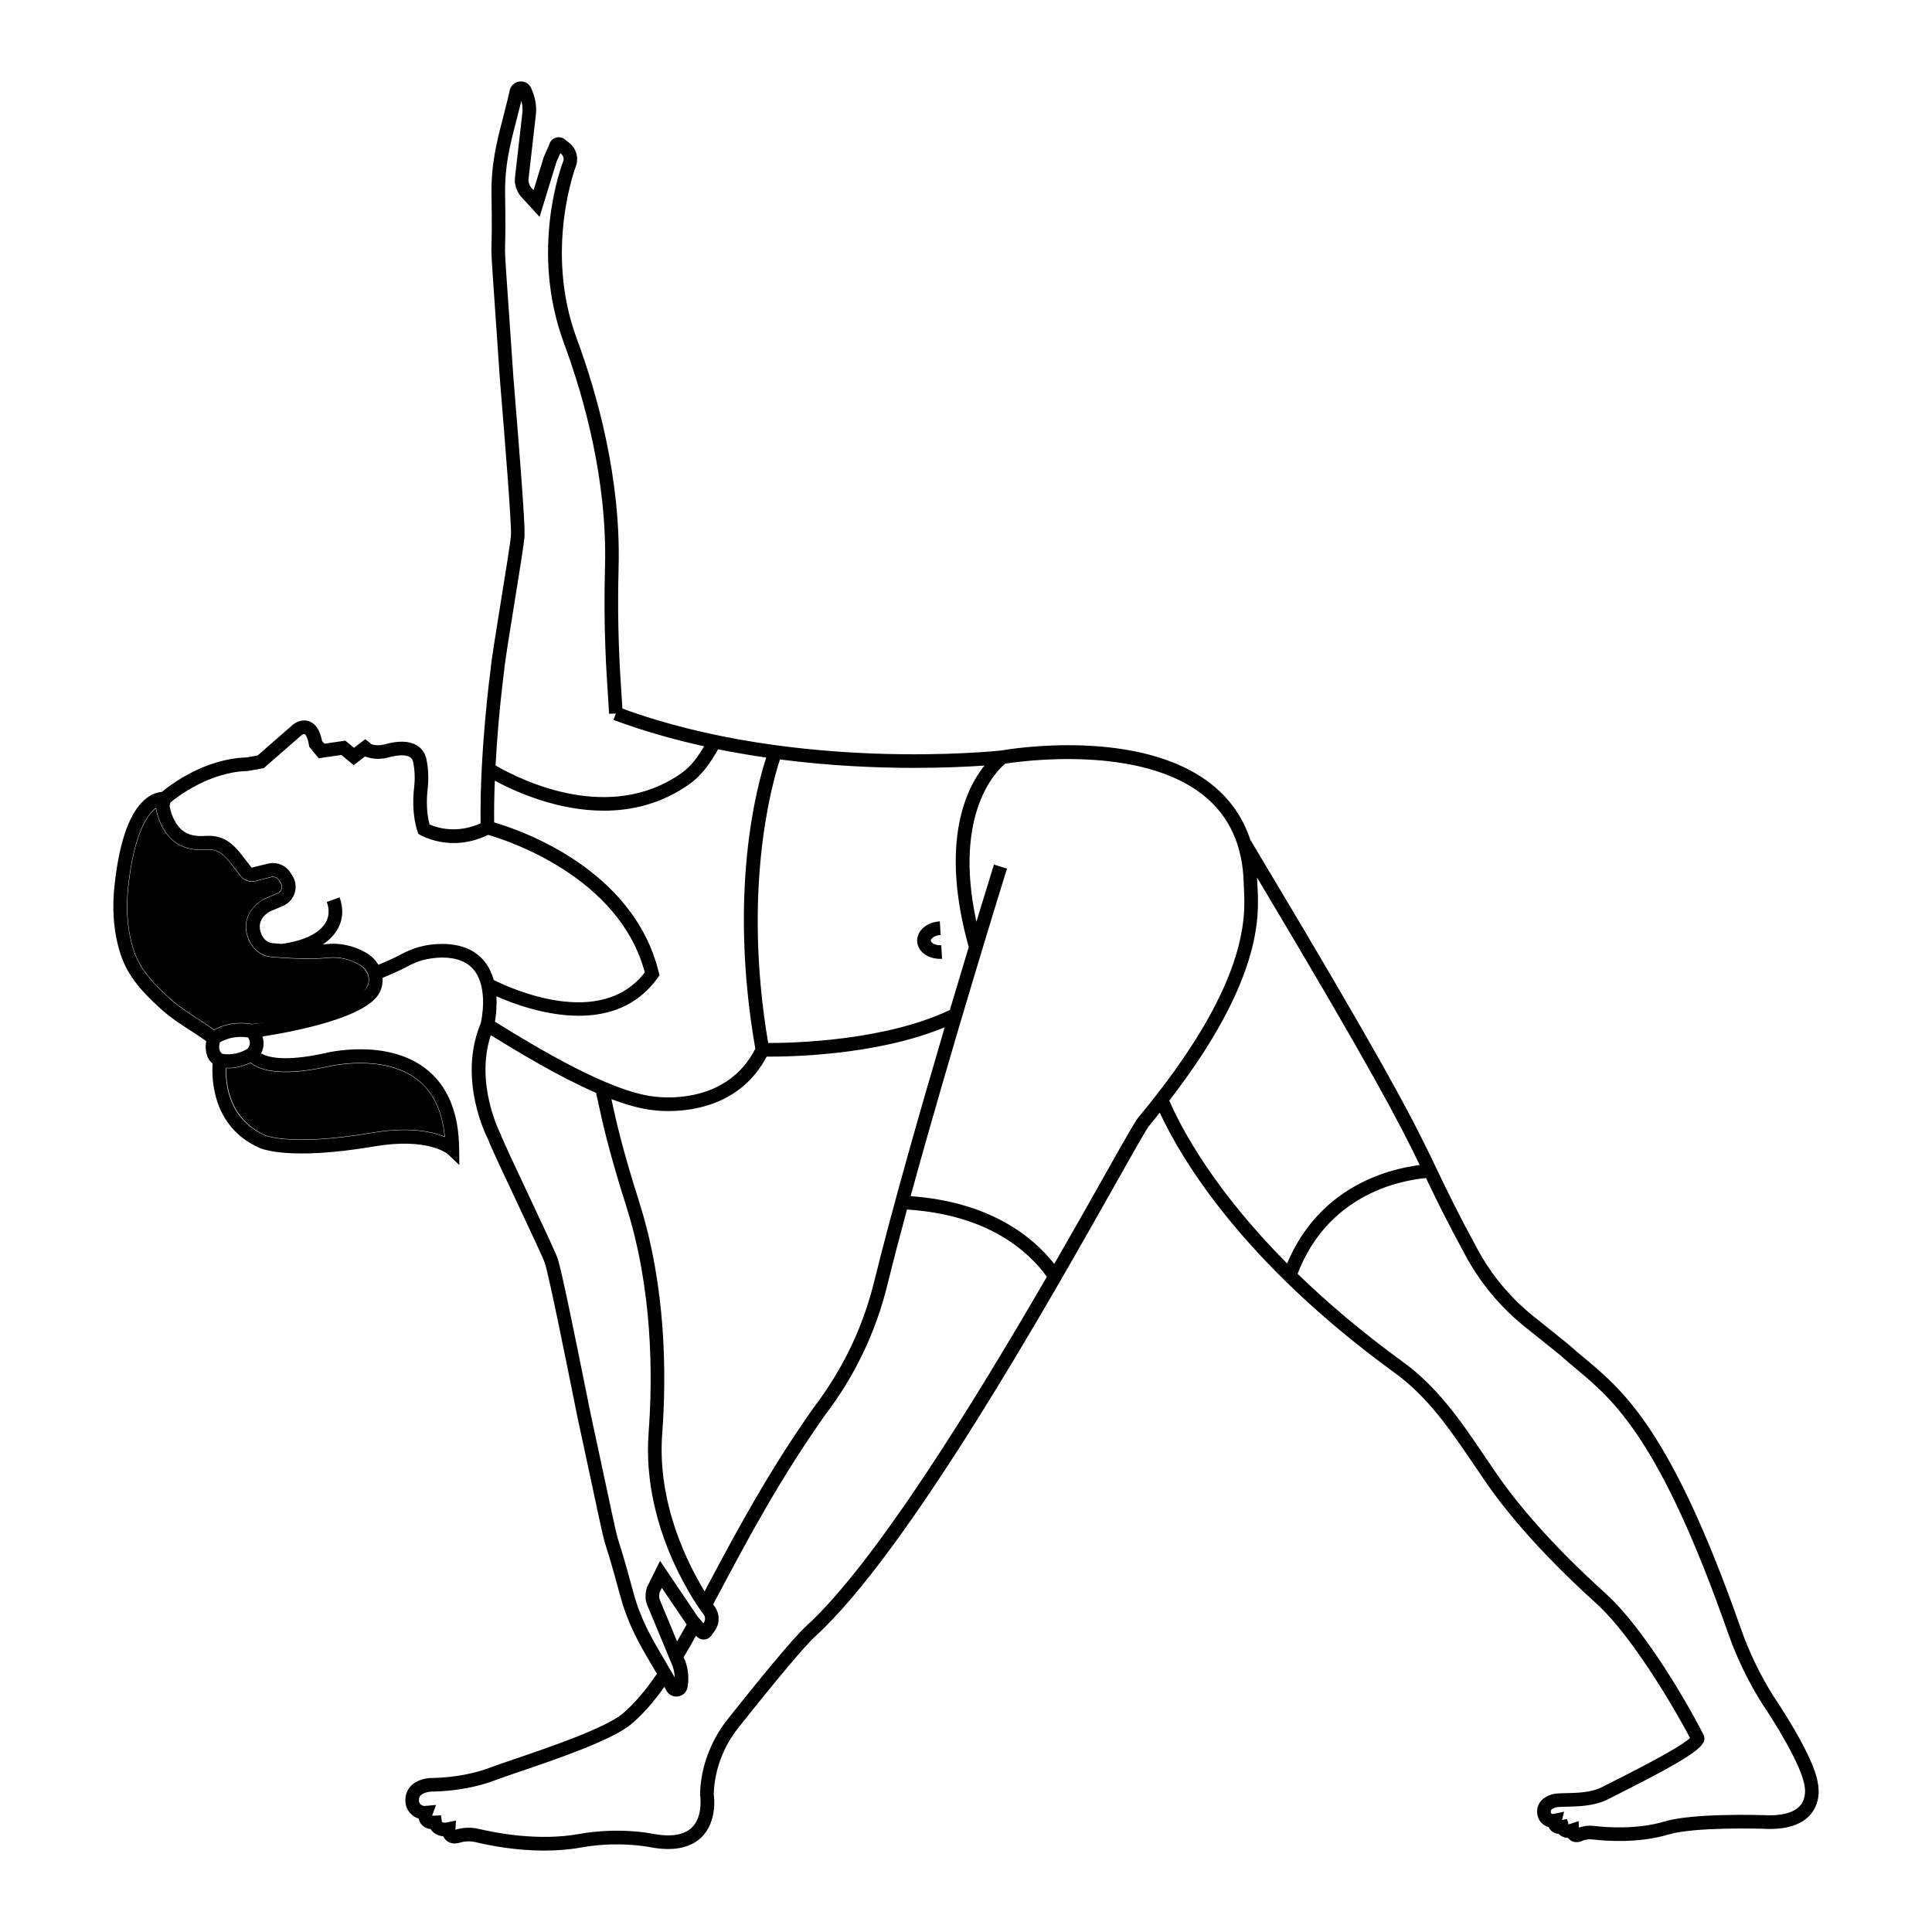 <?xml version="1.0" encoding="UTF-8"?>
<!-- Uploaded to: SVG Repo, www.svgrepo.com, Generator: SVG Repo Mixer Tools -->
<svg fill="#000000" width="800px" height="800px" version="1.1" viewBox="144 144 512 512" xmlns="http://www.w3.org/2000/svg">
 <g>
  <path d="m625.78 616.75c-0.945-7.328-11.379-22.625-11.781-23.211-3.551-5.668-6.477-11.742-8.691-18.059-18.359-52.352-31.09-62.961-41.312-71.484-1.445-1.207-2.844-2.367-4.293-3.688l-9.355-7.508c-3.566-2.863-6.789-6.141-9.582-9.742-1.918-2.473-3.625-5.082-5.082-7.762-5.481-10.078-8.145-15.648-10.719-21.035-5.977-12.508-11.629-24.328-49.629-87.734-1.895-5.742-5.203-10.559-9.906-14.395-19.07-15.535-54.172-9.586-56.039-9.25-1.367 0.148-54.203 5.769-100.45-11.09-0.051-0.941-0.117-2-0.207-3.305-0.461-6.902-1.234-18.453-0.801-34.062 0.652-23.621-5.684-46.082-11.113-60.762-8.699-23.52-0.223-45.59-0.082-45.977 0.621-2.164-0.129-4.457-1.898-5.828l-1.188-0.938c-0.668-0.527-1.543-0.68-2.359-0.434-0.809 0.254-1.441 0.891-1.641 1.562-0.438 1.102-0.918 2.188-1.527 3.508l-2.723 8.844-0.707-0.773c-0.223-0.297-0.766-1.27-0.625-2.242l1.992-17.48c0.113-1.961-0.227-3.961-0.984-5.781l-0.285-0.688c-0.508-1.215-1.676-1.973-3.043-1.844-1.312 0.113-2.387 1.055-2.672 2.332l-0.535 2.352c-0.41 1.707-0.832 3.336-1.242 4.934-1.633 6.281-3.168 12.219-3.047 20.246 0.129 8.598 0.051 11.457 0 13.164-0.074 2.676-0.074 2.676 0.828 15.668l1.375 19.969c0.027 0.426 0.16 2.047 0.355 4.418 0.746 9.094 2.723 33.246 2.602 37.043-0.043 1.418-1.441 10.066-2.68 17.695-1.328 8.23-2.586 16.004-2.691 17.797-0.031 0.215-2.91 21.277-2.691 40.984-6.434 2.894-11.77 1.082-13.516 0.293-0.141-0.531-0.262-1.09-0.359-1.648-0.414-2.379-0.461-4.977-0.148-7.719 0.32-2.844 0.199-5.578-0.383-8.203-0.414-1.527-1.312-2.723-2.613-3.461-1.984-1.133-4.801-1.207-8.379-0.203-1.16 0.324-2.348 0.324-3.449 0.008l-1.684-1.375-3.004 2.285-2.305-1.891-5.555 0.809-0.617-0.75c-0.539-2.769-1.648-4.5-3.301-5.152-2.125-0.832-4.012 0.539-4.309 0.766l-9.449 8.246c-0.863 0.164-2.617 0.492-2.969 0.531-11.055 0.32-20.141 7.238-22.434 9.137-0.898 0.055-2.309 0.359-3.871 1.516-4.441 3.281-7.356 11.117-8.664 23.293-0.609 5.668-0.305 10.98 0.906 15.781 1.648 6.555 4.492 10.734 11.703 17.211 2.309 2.07 5.023 3.82 7.648 5.512 1.395 0.898 2.75 1.797 4.051 2.723-0.344 1.871-0.199 4.379 1.695 5.969-0.273 3.961-0.125 16.707 12.352 22.297 0.297 0.148 7.547 3.547 30.48-0.359 14.277-2.426 19.43 1.992 19.461 2.016l3.086 2.918-0.043-4.246c-0.094-9.672-3.082-16.844-8.887-21.312-10.492-8.078-26.188-4.223-26.785-4.066-11.023 2.41-15.332 0.938-16.82 0.02 0.852-1.555 0.781-3.129 0.363-4.461 7.488-1.152 27.578-4.832 31.051-11.648 0.633-1.238 0.855-2.574 0.762-3.891 2.973-1.184 5.328-2.352 6.531-2.992 1.332-0.707 2.465-1.191 3.562-1.531 1.871-0.578 3.945-0.844 5.773-0.859 3.856 0.016 6.703 1.172 8.461 3.43 3.754 4.828 1.871 13.301 1.715 13.961-6.281 14.996 1.723 30.434 1.965 30.852 0.648 1.82 4.008 8.953 7.562 16.5 3.293 6.984 7.023 14.906 7.461 16.254 1.164 3.617 5.938 27.398 7.734 36.348 0.465 2.316 0.781 3.898 0.871 4.316l4.199 19.578c2.723 12.73 2.723 12.73 3.535 15.277 0.52 1.629 1.387 4.352 3.637 12.652 2.106 7.754 5.227 13.039 8.531 18.633 0.387 0.656 0.785 1.355 1.18 2.027-3.098 4.516-6.062 7.992-9.043 10.52-4.531 3.836-19.527 8.945-28.488 11.996-2.789 0.953-5.156 1.758-6.75 2.359-6.102 2.297-12.375 2.695-15.574 2.727l0.012 1.309-0.027-1.312c-0.359 0.008-3.547 0.125-5.453 2.25-1.004 1.121-1.457 2.59-1.305 4.25 0.191 2.035 1.617 3.684 3.519 4.277 0.078 0.445 0.246 0.906 0.559 1.344 0.414 0.582 1.188 1.234 2.59 1.426 0.246 0.387 0.594 0.789 1.09 1.133 0.645 0.449 1.391 0.703 2.238 0.762 0.199 0.426 0.488 0.852 0.93 1.207 0.629 0.504 1.75 1 3.512 0.484 1.359-0.41 2.84-0.445 4.254-0.102 3.984 0.953 10.652 2.207 18.066 2.207 3.199 0 6.539-0.234 9.859-0.828 9.871-1.77 18.035-0.105 18.148-0.086 6.121 1.168 10.719 0.281 13.684-2.625 4.398-4.309 3.266-11.324 3.246-11.383 0.168-6.285 2.492-12.555 6.539-17.652 10.477-13.191 17.707-21.781 20.363-24.199 24.645-22.422 62.012-88.742 79.969-120.61 4.164-7.398 7.766-13.789 8.441-14.598 1.027-1.234 1.93-2.394 2.883-3.59 5.793 12.473 22.027 39.73 62.293 68.984 8.848 6.43 14.727 15.121 20.953 24.316 1.094 1.621 2.195 3.246 3.32 4.871 4.715 6.812 13.59 17.871 29.062 31.855 10.586 9.57 22.805 31.629 24.898 35.703-1.738 1.73-8.734 5.684-20.84 11.766l-2.574 1.297c-2.769 1.422-6.637 1.5-9.457 1.559-1.133 0.023-2.106 0.047-2.816 0.137h-0.016c-0.27 0.035-2.719 0.41-4.027 2.231-0.703 0.984-0.945 2.184-0.695 3.473 0.211 1.074 0.836 2.004 1.754 2.613 0.379 0.25 0.789 0.438 1.223 0.551 0.117 0.277 0.281 0.555 0.52 0.809 0.387 0.43 1.043 0.883 2.098 0.965 0.227 0.238 0.512 0.473 0.867 0.664 0.383 0.203 0.922 0.395 1.621 0.414 0.191 0.262 0.441 0.504 0.762 0.703 0.352 0.223 0.852 0.426 1.496 0.426 0.438 0 0.938-0.09 1.5-0.336 0.859-0.363 1.816-0.484 2.754-0.383 3.383 0.406 12.113 1.098 20.164-1.316 6.84-2.055 24.691-1.52 24.824-1.52 6.117 0.367 10.41-0.938 12.859-3.875 2.945-3.531 1.902-8 1.891-8zm-220.89-269.87c-4.883 6.09-11.891 20.406-4.168 48.098-1.512 5.004-3.207 10.641-5 16.676-17.34 8.27-41.961 8.77-48.148 8.75-6.875-40.605 0.934-68.492 3.121-75.141 13.305 1.715 25.664 2.234 35.598 2.234 8.043 0.004 14.492-0.328 18.598-0.617zm-29.258 136.88c-2.965 12.023-8.305 23.164-15.922 33.16-12.121 17.152-20.473 32.828-27.844 46.66l-1.141 2.137c-4.469-7.293-12.609-23.344-11.234-41.75 1.164-15.621 1.047-38.965-6.109-61.469-4.648-14.637-6.309-22.375-7.106-26.094-0.094-0.445-0.172-0.789-0.246-1.125 4.043 1.531 7.906 2.621 11.293 2.953 0.738 0.09 2.094 0.211 3.848 0.211 6.727 0 19.359-1.816 26-14.422 5.449 0.02 28.902-0.184 47.191-7.789-6.461 21.887-13.898 47.906-18.73 67.527zm-100.08-75.734c4.516 1.992 13.07 5.16 21.848 5.16 7.633 0 15.438-2.398 20.891-10.055l0.48-0.672-0.199-0.801c-6.695-27.496-36.84-37.738-43.617-39.715-0.039-3.691 0.031-7.414 0.176-11.051 5.766 3.094 16.746 7.949 28.875 7.949 7.422 0 15.273-1.82 22.609-6.973 3.656-2.566 5.961-6.277 7.688-9.301 4.305 0.871 8.562 1.594 12.754 2.195-2.609 7.981-10.066 35.93-2.891 77.16-7.195 14.211-23.23 13.109-26.535 12.707-12.039-1.18-32.082-13.484-41.715-19.402l-0.754-0.465c0.25-1.453 0.559-3.965 0.391-6.738zm-2.434-44.672-0.023-0.043h0.035zm4.508-41.785c0.109-1.754 1.41-9.801 2.668-17.582 1.664-10.273 2.676-16.621 2.723-18.16 0.113-3.527-1.258-20.91-2.609-37.453-0.195-2.344-0.324-3.945-0.352-4.371l-1.375-19.973c-0.891-12.82-0.891-12.82-0.82-15.316 0.051-1.738 0.129-4.644 0-13.32-0.113-7.539 1.297-12.98 2.934-19.285 0.418-1.621 0.848-3.273 1.266-5.023l0.09-0.402c0.266 0.969 0.371 1.969 0.316 2.902l-1.977 17.328c-0.375 2.59 1.156 4.664 1.43 5.008l5.078 5.559 4.477-14.617c0.355-0.734 0.691-1.477 1.027-2.262l0.117 0.094c0.609 0.473 0.867 1.254 0.711 1.828-0.379 0.949-9.086 23.531 0.109 48.387 5.316 14.383 11.523 36.367 10.891 59.414-0.438 15.781 0.344 27.438 0.809 34.402 0.125 1.852 0.223 3.332 0.266 4.43l1.805-0.07-0.629 1.691c7.898 2.949 15.996 5.223 24.016 6.996-1.703 2.852-3.484 5.352-6.039 7.144-18.883 13.258-41.82 2.207-49.227-2.051 0.719-13.703 2.266-25.043 2.297-25.297zm-67.875 97.371c0.43 0.688 0.84 1.84-0.113 2.953-2.965 1.879-5.887 1.527-6.711 1.371-1.082-0.645-0.883-2.191-0.688-2.996 0.965-0.602 3.625-1.918 7.512-1.328zm21.074 7.684c0.148-0.039 14.645-3.602 23.754 3.414 4.246 3.273 6.703 8.406 7.328 15.289-3.312-1.387-9.426-2.769-19.348-1.078-21.418 3.648-28.246 0.695-28.344 0.652-9.855-4.414-10.52-13.992-10.352-17.922 0.203 0.008 0.391 0.023 0.613 0.023 1.594 0 3.723-0.332 5.934-1.438 2.086 1.785 7.356 3.914 20.414 1.059zm10.555-21.238c-2.387 4.68-19.984 8.629-30.668 10.055-4.758-0.84-8.254 0.574-9.965 1.539-1.348-0.965-2.758-1.898-4.203-2.832-2.504-1.617-5.098-3.285-7.191-5.164-7.398-6.644-9.32-10.262-10.613-15.406-1.105-4.387-1.383-9.27-0.816-14.512 1.504-13.98 5.027-19.316 7.434-20.977 0.199 1.23 1.148 5.844 4.664 8.75 2.168 1.789 5.09 2.57 8.684 2.289 3.383-0.246 4.867 1.457 7.578 5.039 0.5 0.66 1.02 1.344 1.574 2.039 0.832 1.031 2.199 1.535 3.668 1.285l4.34-1.105c0.789-0.211 1.613 0.125 2.055 0.816l0.516 0.809c0.305 0.473 0.379 1.031 0.211 1.566-0.168 0.539-0.547 0.957-1.062 1.176l-3.762 1.613c-3.176 1.793-6.074 5.691-3.789 10.781 1.133 2.523 3.316 4.164 5.848 4.391 0.754 0.066 1.668 0.141 2.684 0.211 3.516 0.242 8.516 0.445 12.363 0.023 2.797-0.309 5.629 0.316 8.496 1.945 2.07 1.176 2.953 3.719 1.957 5.668zm19.855-11.238c-2.418 0.008-4.629 0.332-6.852 1.016-1.32 0.406-2.652 0.977-4.191 1.797-1.098 0.582-3.223 1.637-5.914 2.723-0.758-1.281-1.879-2.418-3.348-3.25-3.266-1.852-6.871-2.617-10.395-2.242-0.309 0.035-0.66 0.039-0.98 0.066 1.605-1.051 2.867-2.305 3.75-3.75 1.574-2.582 1.816-5.594 0.699-8.703l-3.398 1.223c0.75 2.078 0.621 3.961-0.379 5.598-1.703 2.789-5.828 4.738-11.613 5.512-0.906-0.062-1.734-0.129-2.418-0.191-1.207-0.109-2.285-0.957-2.871-2.273-1.578-3.512 1.062-5.477 2.094-6.07l3.582-1.527c1.488-0.633 2.613-1.887 3.094-3.43 0.477-1.543 0.254-3.211-0.613-4.574l-0.516-0.809c-1.273-2.008-3.688-2.957-5.992-2.375l-4.305 1.051c-0.535-0.668-1.031-1.32-1.508-1.953-2.68-3.535-5.203-6.859-10.727-6.461-2.668 0.199-4.664-0.285-6.117-1.477-2.441-2.019-3.203-5.438-3.375-6.418l0.211-0.965c1.945-1.598 10.391-8.047 20.258-8.328 0.145-0.004 0.484-0.016 4.016-0.688l0.48-0.09 10.078-8.801c0.184-0.133 0.543-0.301 0.727-0.215 0.25 0.105 0.816 0.84 1.152 2.867l0.078 0.48 2.516 3.059 5.992-0.875 3.285 2.688 3.004-2.289 0.305 0.105c1.887 0.645 3.918 0.695 5.875 0.145 2.504-0.691 4.555-0.746 5.625-0.137 0.465 0.266 0.758 0.668 0.898 1.188 0.477 2.156 0.578 4.488 0.301 6.934-0.352 3.082-0.293 6.023 0.184 8.75 0.172 0.988 0.402 1.98 0.703 2.863l0.215 0.645 0.59 0.34c0.223 0.129 3.719 2.109 8.852 2.109 2.66 0 5.769-0.57 9.082-2.168 4.703 1.352 34.707 10.918 41.504 36.457-11.684 15.164-35.469 4.289-40.031 2.004-0.473-1.668-1.18-3.297-2.293-4.727-2.481-3.188-6.285-4.812-11.312-4.832zm50.605 171.83c-2.269-8.375-3.152-11.148-3.68-12.801-0.758-2.379-0.758-2.379-3.441-14.938l-4.199-19.582c-0.09-0.414-0.406-1.977-0.863-4.269-3.269-16.285-6.758-33.383-7.84-36.746-0.473-1.465-3.195-7.277-7.625-16.684-3.363-7.137-6.84-14.52-7.535-16.41-0.074-0.141-6.875-13.348-2.59-26.211 6.91 4.246 17.668 10.832 27.898 15.281l0.258 1.25c0.145 0.488 0.301 1.227 0.527 2.293 0.809 3.773 2.492 11.629 7.191 26.43 6.981 21.957 7.09 44.805 5.949 60.109-1.969 26.43 14.086 47.531 14.668 48.27 0.41 0.652 0.379 1.477-0.086 2.109l-0.078 0.109c-0.508-0.625-1.008-1.207-1.457-1.699l-10.02-14.832-3.383 6.832c-0.105 0.27-1.004 2.684 0.051 5.023l6.676 16.062c0.336 0.953 0.52 1.961 0.535 2.973l-0.211-0.383c-0.875-1.543-1.738-3.008-2.586-4.441-3.32-5.617-6.184-10.461-8.16-17.746zm7.055 2.094c-0.379-0.848-0.129-1.93-0.066-2.121l0.566-1.148 6.57 9.707c-0.852 1.543-1.699 3.035-2.535 4.481zm38.715 6.898c-3.582 3.258-13.266 15.188-20.762 24.625-4.531 5.707-7.133 12.738-7.316 19.68l-0.023 0.348 0.039 0.23c0.012 0.055 0.855 5.481-2.195 8.457-2.074 2.019-5.586 2.574-10.438 1.652-0.355-0.074-8.914-1.828-19.492 0.07-10.746 1.926-22.082-0.293-26.453-1.336-2.035-0.484-4.148-0.438-6.117 0.152-0.293 0.086-0.414 0.062-0.176-0.012l0.16-2.363-2.32 0.473c-0.594 0.129-1.312 0.16-1.422-0.25l-0.25-1.617-1.633 0.09c-0.633 0.027-0.863-0.074-0.664-0.121l1.016-2.719-2.926 0.262c-0.82 0.055-1.531-0.5-1.602-1.246-0.082-0.863 0.184-1.27 0.391-1.5 0.723-0.812 2.312-1.039 2.832-1.055 3.441-0.035 10.191-0.465 16.809-2.957 1.566-0.59 3.898-1.387 6.641-2.32 9.801-3.336 24.605-8.379 29.656-12.66 2.941-2.492 5.75-5.688 8.691-9.812l0.555 1.008c0.535 0.977 1.547 1.559 2.629 1.559 0.195 0 0.391-0.02 0.586-0.055 1.289-0.254 2.258-1.297 2.414-2.609l0.086-0.738c0.227-1.953 0-3.969-0.691-5.922l-0.461-1.109c1.082-1.812 2.176-3.723 3.281-5.699 0.469 0.598 1.148 0.992 1.914 1.012 0.988 0.008 1.656-0.379 2.16-1.07l0.875-1.219c1.324-1.82 1.414-4.231 0.117-6.281-0.016-0.02-0.23-0.309-0.539-0.746l2.074-3.887c7.32-13.738 15.609-29.312 27.562-46.223 7.879-10.34 13.438-21.926 16.516-34.43 1.52-6.168 3.301-12.98 5.227-20.09 21.742 1.367 32.391 11.301 37.07 17.812-18.969 32.719-45.5 75.949-63.82 92.617zm88.066-134.85c-0.848 1.02-3.316 5.375-8.812 15.137-3.574 6.344-8.191 14.539-13.477 23.703-5.445-6.949-16.715-16.43-38.062-17.969 10.766-39.359 25.359-86.238 25.535-86.805l-3.445-1.074c-0.062 0.199-1.871 6.016-4.656 15.156-6.305-29.027 5.637-40.258 7.621-41.887 4.039-0.648 35.949-5.16 52.77 8.559 6.672 5.438 10.184 13.188 10.441 23.023l0.066 1.504c0.387 7.625 1.285 25.484-27.98 60.652zm8.191-4.445c24.621-31.863 23.773-48.859 23.395-56.391l-0.059-1.418c-0.012-0.461-0.07-0.891-0.094-1.344 30.652 51.324 37.793 65.16 43.125 76.223-8.906 1.133-26.672 5.992-35.145 26.082-19.156-19.289-27.793-35.293-31.223-43.152zm167.24 186.77c-1.652 1.98-5.066 2.863-9.922 2.582-0.75-0.023-18.625-0.559-26.023 1.672-7.398 2.215-15.535 1.574-18.691 1.191-1.34-0.172-2.695-0.023-4.047 0.43l-0.082-1.699-2.25 0.738c-0.227 0.074-0.379 0.09-0.398 0.172l-0.402-1.457-1.344 0.227 0.559-2.18-2.887 0.605c-0.188 0.027-0.352-0.035-0.426-0.086-0.082-0.055-0.18-0.145-0.207-0.301-0.09-0.441 0.027-0.602 0.078-0.672 0.281-0.398 1.09-0.688 1.566-0.762 0.617-0.078 1.457-0.09 2.438-0.113 3.176-0.062 7.523-0.152 11.035-1.957l2.539-1.285c19.727-9.914 23.055-12.609 23.055-14.898l-0.074-0.504c-0.262-0.891-13.742-26.676-26.238-37.969-15.215-13.754-23.902-24.574-28.512-31.234-1.117-1.613-2.215-3.231-3.297-4.84-6.406-9.469-12.461-18.41-21.82-25.211-11.062-8.035-20.234-15.895-27.887-23.328 7.91-20.531 26.172-24.609 34.027-25.387 2.539 5.316 5.227 10.902 10.621 20.832 1.551 2.848 3.367 5.621 5.398 8.246 2.969 3.828 6.391 7.309 10.18 10.352l9.27 7.43c1.398 1.277 2.836 2.481 4.324 3.719 9.883 8.238 22.188 18.492 40.219 69.906 2.301 6.566 5.344 12.887 9.078 18.844 2.887 4.211 10.527 16.324 11.254 21.891 0 0.039 0.641 2.922-1.133 5.047z"/>
  <path d="m393.15 398.11c0.168 0 0.336-0.004 0.504-0.016l-0.211-3.602c-1.672 0.086-2.742-0.66-2.777-1.199-0.031-0.539 0.992-1.422 2.613-1.52l-0.211-3.602c-3.531 0.207-6.168 2.551-6.004 5.336 0.16 2.648 2.793 4.602 6.086 4.602z"/>
  <path d="m203.97 427.07c0.172 0.008 0.328 0.02 0.516 0.02 1.59 0 3.715-0.324 5.918-1.418 2.133 1.793 7.438 3.891 20.383 1.047 0.207-0.051 14.711-3.586 23.758 3.394 4.191 3.238 6.629 8.301 7.266 15.082-2.238-0.918-5.695-1.812-10.656-1.812-2.484 0-5.336 0.223-8.605 0.777-21.371 3.644-28.188 0.703-28.254 0.676-9.684-4.332-10.449-13.816-10.324-17.766z"/>
  <path d="m178.01 379.07c1.477-13.707 4.883-19.078 7.285-20.816 0.25 1.438 1.27 5.836 4.672 8.645 2.176 1.801 5.102 2.582 8.738 2.309 3.363-0.262 4.816 1.445 7.512 5.008 0.5 0.66 1.016 1.344 1.574 2.039 0.848 1.055 2.211 1.562 3.59 1.352l4.504-1.141c0.758-0.191 1.547 0.121 1.965 0.781l0.512 0.805c0.387 0.613 0.293 1.203 0.199 1.504-0.094 0.297-0.348 0.836-1.012 1.121l-3.586 1.527c-3.391 1.914-6.316 5.856-4.012 10.984 1.152 2.551 3.359 4.211 5.914 4.438 0.758 0.066 1.672 0.141 2.688 0.215h0.004c3.519 0.242 8.527 0.441 12.383 0.023 2.769-0.297 5.598 0.316 8.176 1.781 2.305 1.305 3.168 3.793 2.191 5.707-3.082 6.043-15.797 9.93-25.188 9.449l-5.324 0.566c-4.777-0.867-8.293 0.531-10.039 1.512-1.336-0.949-2.731-1.875-4.156-2.797-2.508-1.617-5.098-3.285-7.188-5.16-7.387-6.629-9.301-10.234-10.59-15.363-1.102-4.387-1.375-9.258-0.812-14.488z"/>
 </g>
</svg>
